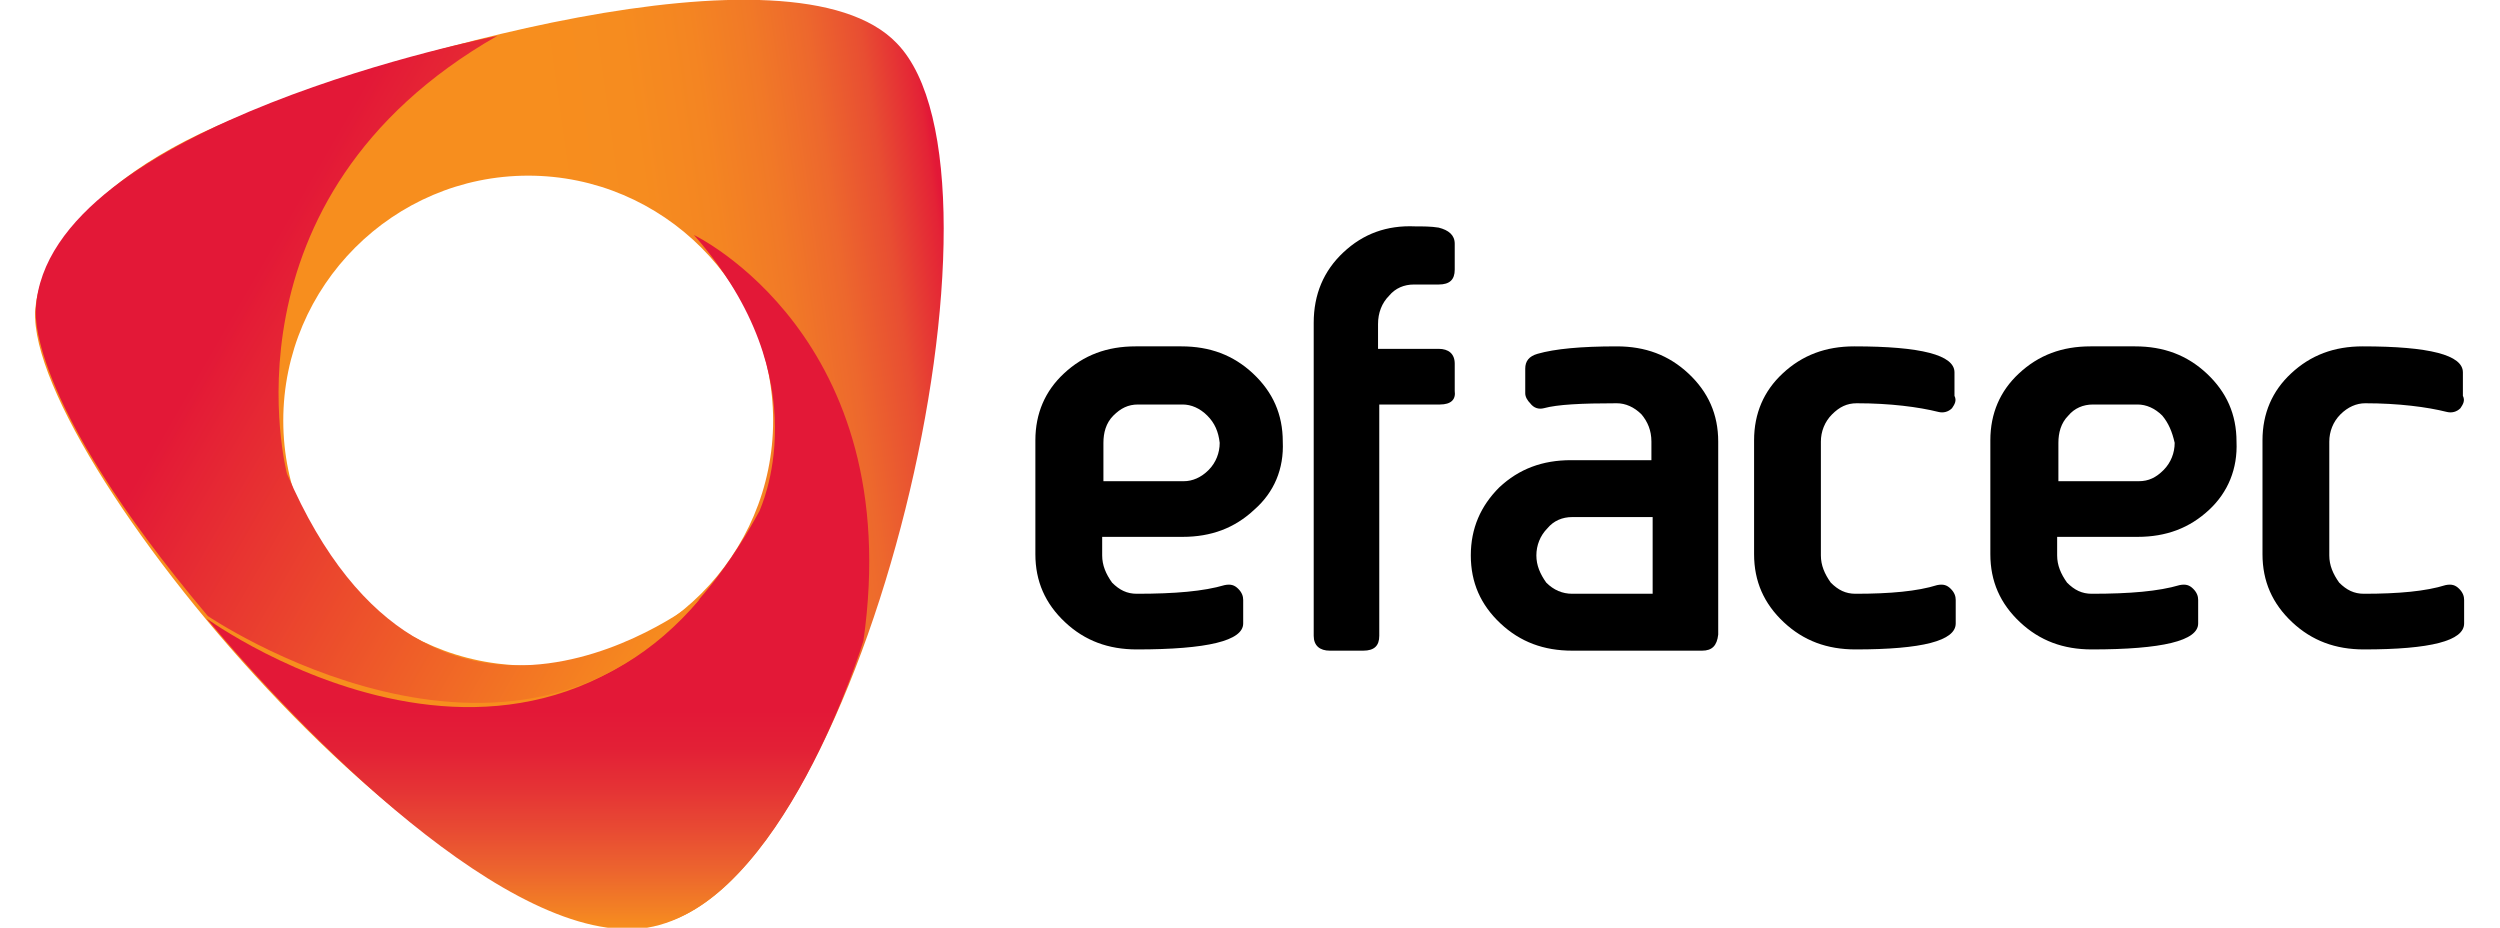 <?xml version="1.0" encoding="utf-8"?>
<!-- Generator: Adobe Illustrator 19.0.0, SVG Export Plug-In . SVG Version: 6.00 Build 0)  -->
<svg version="1.1" id="Layer_1" xmlns="http://www.w3.org/2000/svg" xmlns:xlink="http://www.w3.org/1999/xlink" x="0px" y="0px"
	 viewBox="0 0 202.1 75" style="enable-background:new 0 0 202.1 75;" xml:space="preserve">
<style type="text/css">
	.st0{fill:url(#SVGID_1_);}
	.st1{fill:url(#SVGID_2_);}
	.st2{fill:url(#SVGID_3_);}
</style>
<g>
	<g>
		<path d="M101.4,41.2c-1.6,1.5-3.5,2.2-5.8,2.2h-6.5v1.5c0,0.8,0.3,1.5,0.8,2.2c0.6,0.6,1.2,0.9,2,0.9c3.1,0,5.4-0.2,7.1-0.7
			c0.5-0.1,0.8,0,1.1,0.3c0.3,0.3,0.4,0.6,0.4,0.9v1.9c0,1.4-2.9,2.1-8.6,2.1c-2.3,0-4.2-0.7-5.8-2.2c-1.6-1.5-2.4-3.3-2.4-5.5v-9.2
			c0-2.2,0.8-4,2.3-5.4c1.6-1.5,3.5-2.2,5.8-2.2h3.7c2.3,0,4.2,0.7,5.8,2.2c1.6,1.5,2.4,3.3,2.4,5.5C103.8,37.9,103,39.8,101.4,41.2
			z M97.6,33.6c-0.6-0.6-1.3-0.9-2-0.9H92c-0.8,0-1.4,0.3-2,0.9c-0.6,0.6-0.8,1.4-0.8,2.2v3.1h6.5c0.7,0,1.4-0.3,2-0.9
			c0.6-0.6,0.9-1.4,0.9-2.2C98.5,34.9,98.2,34.2,97.6,33.6z"/>
		<path d="M116.4,32.7h-4.9v18.7c0,0.8-0.4,1.2-1.3,1.2h-2.7c-0.8,0-1.3-0.4-1.3-1.2V26.1c0-2.3,0.8-4.2,2.4-5.7
			c1.6-1.5,3.5-2.2,5.8-2.1c0.6,0,1.3,0,1.9,0.1c0.8,0.2,1.3,0.6,1.3,1.3v2.1c0,0.8-0.4,1.2-1.3,1.2h-2c-0.8,0-1.5,0.3-2,0.9
			c-0.6,0.6-0.9,1.4-0.9,2.3v2h4.9c0.8,0,1.3,0.4,1.3,1.2v2.2C117.7,32.3,117.3,32.7,116.4,32.7z"/>
		<path d="M137.6,52.6h-10.5c-2.3,0-4.2-0.7-5.8-2.2c-1.6-1.5-2.4-3.3-2.4-5.5c0-2.2,0.8-4,2.3-5.5c1.6-1.5,3.5-2.2,5.8-2.2h6.5
			v-1.5c0-0.9-0.3-1.6-0.8-2.2c-0.6-0.6-1.3-0.9-2-0.9c-2.9,0-4.8,0.1-5.9,0.4c-0.4,0.1-0.8,0-1.1-0.4c-0.2-0.2-0.4-0.5-0.4-0.8v-2
			c0-0.6,0.3-1,1-1.2c1.4-0.4,3.5-0.6,6.4-0.6c2.3,0,4.2,0.7,5.8,2.2c1.6,1.5,2.4,3.3,2.4,5.5v15.6
			C138.8,52.2,138.4,52.6,137.6,52.6z M133.6,41.8h-6.5c-0.8,0-1.5,0.3-2,0.9c-0.6,0.6-0.9,1.4-0.9,2.2c0,0.8,0.3,1.5,0.8,2.2
			c0.6,0.6,1.3,0.9,2.1,0.9h6.5V41.8z"/>
		<path d="M157.8,33c-0.3,0.3-0.7,0.4-1.1,0.3c-1.6-0.4-3.9-0.7-6.6-0.7c-0.8,0-1.4,0.3-2,0.9c-0.6,0.6-0.9,1.4-0.9,2.2v9.2
			c0,0.8,0.3,1.5,0.8,2.2c0.6,0.6,1.2,0.9,2,0.9c2.8,0,5-0.2,6.6-0.7c0.5-0.1,0.8,0,1.1,0.3c0.3,0.3,0.4,0.6,0.4,0.9v1.9
			c0,1.4-2.7,2.1-8.1,2.1c-2.3,0-4.2-0.7-5.8-2.2c-1.6-1.5-2.4-3.3-2.4-5.5v-9.2c0-2.2,0.8-4,2.3-5.4c1.6-1.5,3.5-2.2,5.8-2.2
			c5.4,0,8.1,0.7,8.1,2.1v1.9C158.2,32.4,158,32.7,157.8,33z"/>
		<path d="M178.6,41.2c-1.6,1.5-3.5,2.2-5.8,2.2h-6.5v1.5c0,0.8,0.3,1.5,0.8,2.2c0.6,0.6,1.2,0.9,2,0.9c3.1,0,5.4-0.2,7.1-0.7
			c0.5-0.1,0.8,0,1.1,0.3c0.3,0.3,0.4,0.6,0.4,0.9v1.9c0,1.4-2.9,2.1-8.6,2.1c-2.3,0-4.2-0.7-5.8-2.2c-1.6-1.5-2.4-3.3-2.4-5.5v-9.2
			c0-2.2,0.8-4,2.3-5.4c1.6-1.5,3.5-2.2,5.8-2.2h3.6c2.3,0,4.2,0.7,5.8,2.2c1.6,1.5,2.4,3.3,2.4,5.5
			C180.9,37.9,180.1,39.8,178.6,41.2z M174.8,33.6c-0.6-0.6-1.3-0.9-2-0.9h-3.6c-0.8,0-1.5,0.3-2,0.9c-0.6,0.6-0.8,1.4-0.8,2.2v3.1
			h6.5c0.8,0,1.4-0.3,2-0.9c0.6-0.6,0.9-1.4,0.9-2.2C175.6,34.9,175.3,34.2,174.8,33.6z"/>
		<path d="M198.9,33c-0.3,0.3-0.7,0.4-1.1,0.3c-1.6-0.4-3.9-0.7-6.6-0.7c-0.7,0-1.4,0.3-2,0.9c-0.6,0.6-0.9,1.4-0.9,2.2v9.2
			c0,0.8,0.3,1.5,0.8,2.2c0.6,0.6,1.2,0.9,2,0.9c2.8,0,5-0.2,6.6-0.7c0.5-0.1,0.8,0,1.1,0.3c0.3,0.3,0.4,0.6,0.4,0.9v1.9
			c0,1.4-2.7,2.1-8.1,2.1c-2.3,0-4.2-0.7-5.8-2.2c-1.6-1.5-2.4-3.3-2.4-5.5v-9.2c0-2.2,0.8-4,2.3-5.4c1.6-1.5,3.5-2.2,5.8-2.2
			c5.4,0,8.1,0.7,8.1,2.1v1.9C199.3,32.4,199.1,32.7,198.9,33z"/>
	</g>
	<g>
		<linearGradient id="SVGID_1_" gradientUnits="userSpaceOnUse" x1="78.976" y1="33.958" x2="5.426" y2="44.295">
			<stop  offset="5.154640e-003" style="stop-color:#E31837"/>
			<stop  offset="1.261994e-002" style="stop-color:#E42336"/>
			<stop  offset="6.643623e-002" style="stop-color:#E84E32"/>
			<stop  offset="0.124" style="stop-color:#ED682D"/>
			<stop  offset="0.184" style="stop-color:#F17927"/>
			<stop  offset="0.25" style="stop-color:#F48522"/>
			<stop  offset="0.325" style="stop-color:#F68C1F"/>
			<stop  offset="0.428" style="stop-color:#F78E1E"/>
		</linearGradient>
		<path class="st0" d="M2.9,24.6c0,0,0.5-8.2,14.6-14.4c13-5.7,46.6-15.5,55-6.7C83,14.3,70,69.5,54,74.5
			C37.6,79.6,1.1,35.9,2.9,24.6z M42.7,14.2c-10.9,0-19.8,8.9-19.8,19.8c0,10.9,8.9,19.8,19.8,19.8c10.9,0,19.8-8.9,19.8-19.8
			C62.5,23.1,53.6,14.2,42.7,14.2z"/>
		<linearGradient id="SVGID_2_" gradientUnits="userSpaceOnUse" x1="43.474" y1="75" x2="43.474" y2="18.972">
			<stop  offset="0" style="stop-color:#F78E1E"/>
			<stop  offset="2.485434e-002" style="stop-color:#F38124"/>
			<stop  offset="8.326383e-002" style="stop-color:#EC642E"/>
			<stop  offset="0.142" style="stop-color:#E84A33"/>
			<stop  offset="0.2" style="stop-color:#E53335"/>
			<stop  offset="0.258" style="stop-color:#E32036"/>
			<stop  offset="0.314" style="stop-color:#E31837"/>
		</linearGradient>
		<path class="st1" d="M56.1,19c0,0,17.2,8.2,13.7,32.8c0,0-6.5,21.4-17.5,23.2c-11,1.7-28.2-16.1-35.6-25c0,0,28.7,20.9,44.7-8.7
			C61.4,41.2,66.5,30.8,56.1,19z"/>
		<linearGradient id="SVGID_3_" gradientUnits="userSpaceOnUse" x1="59.058" y1="44.083" x2="7.729" y2="14.448">
			<stop  offset="0" style="stop-color:#F78E1E"/>
			<stop  offset="0.747" style="stop-color:#E31837"/>
		</linearGradient>
		<path class="st2" d="M40.2,2.9c0,0-36.4,7.1-37.3,22c0,0-1.1,7.1,13.9,24.9c0,0,24.6,16.7,39.8-1.4c0,0-21.6,17.3-33.4-10.1
			C23.2,38.3,17.3,16,40.2,2.9z"/>
	</g>
</g>
</svg>
